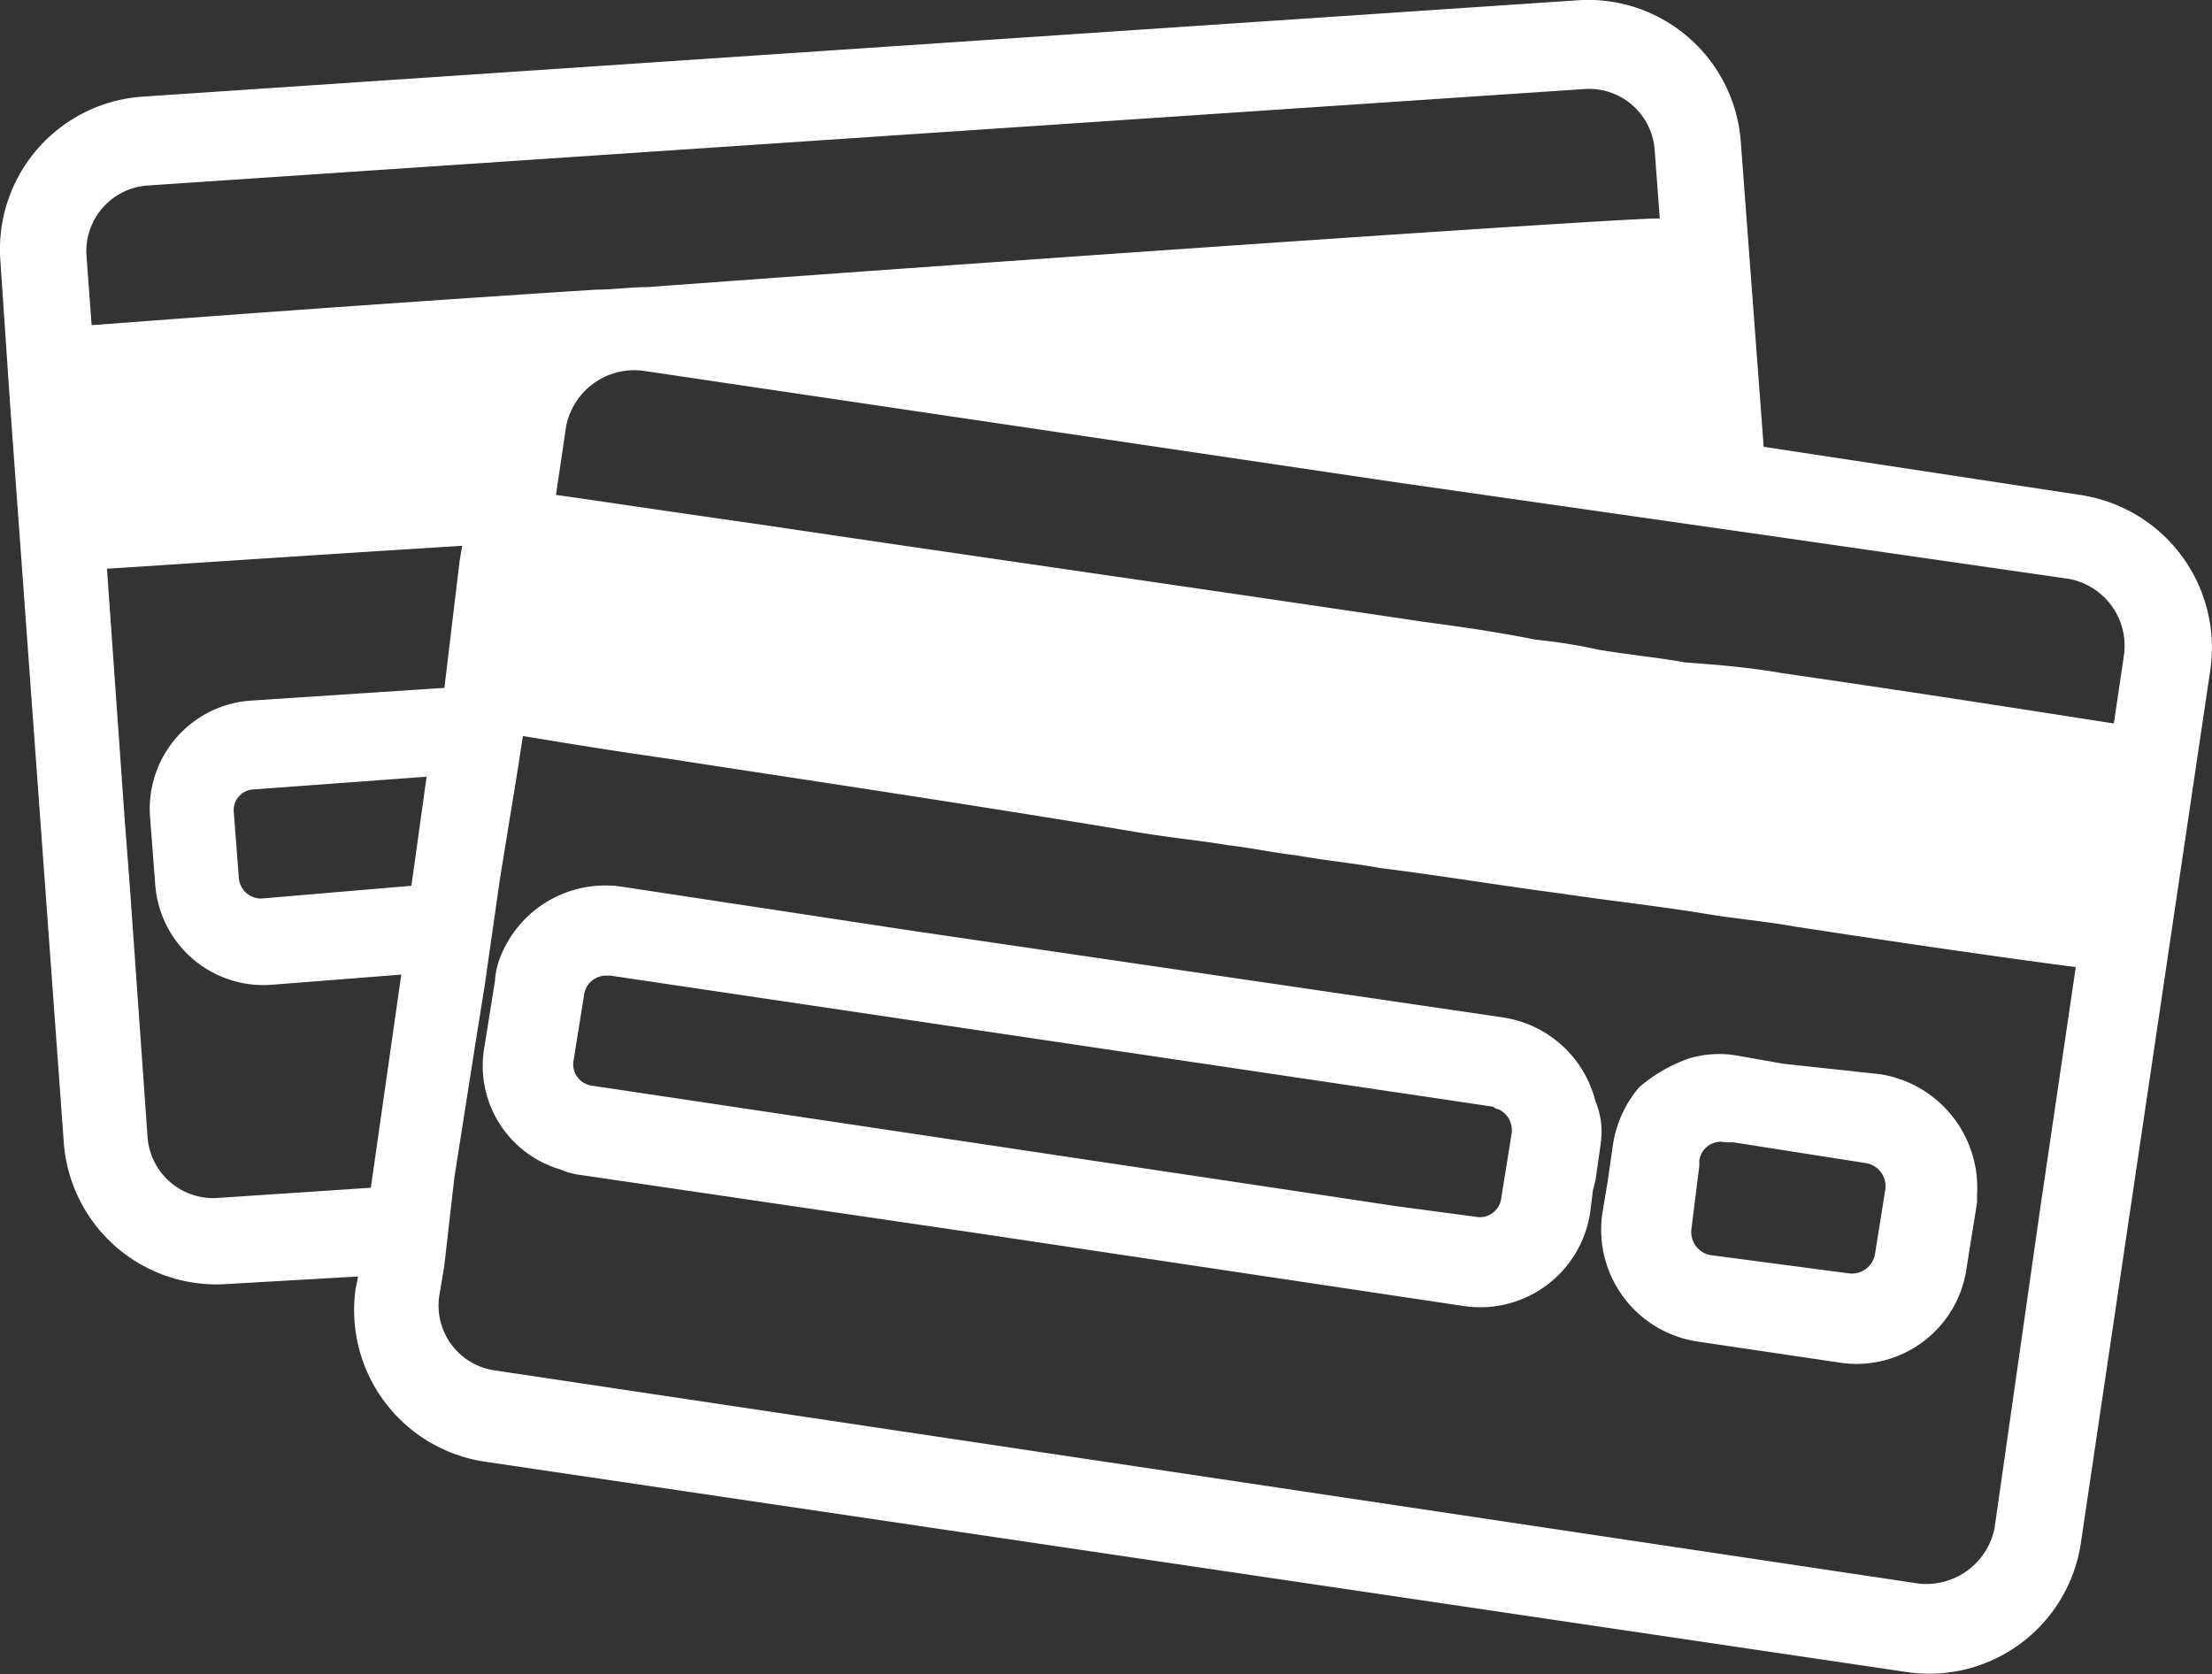 <svg xmlns="http://www.w3.org/2000/svg" width="103.637" height="78.435" viewBox="0 0 103.637 78.435">
  <rect x="0" y="0" width="103.637" height="78.435" fill="#333333" stroke="none"/>
  <g id="Group_10574" data-name="Group 10574" transform="translate(-111.937 -102.976)">
    <path id="Path_1562" data-name="Path 1562" d="M243.6,165.6a5.442,5.442,0,0,1,2.455-.123C245.2,165.473,244.459,165.6,243.6,165.6Z" transform="translate(-103.735 -48.734)" fill="#fff"/>
    <path id="Path_1563" data-name="Path 1563" d="M274.3,312.547l-.246,1.719-.122.491-.122.982a5.211,5.211,0,0,1-6.015,4.419l-22.955-3.437-18.413-2.7a3.115,3.115,0,0,1-.86-.246A5.06,5.06,0,0,1,222,308l.491-3.069a3.572,3.572,0,0,1,.246-1.1,5.284,5.284,0,0,1,5.647-3.315l13.748,2.087,27.619,4.051a5.271,5.271,0,0,1,4.3,3.928,3.642,3.642,0,0,1,.245,1.964Zm-5.892,3.437a1.013,1.013,0,0,0,1.228-.86l.491-3.069a1.073,1.073,0,0,0-.614-1.1.431.431,0,0,1-.246-.122L227.9,304.69h-.246a1.042,1.042,0,0,0-.982.86l-.491,3.069a1.013,1.013,0,0,0,.86,1.228l18.045,2.7,19.641,2.946Z" transform="translate(-87.363 -156.003)" fill="#fff"/>
    <path id="Path_1564" data-name="Path 1564" d="M201.822,177.17a3.258,3.258,0,0,0,3.567-2.615l1.664-11.65.475-3.329,1.664-11.293c-.119,0-5.469-.713-13.2-1.9-1.308-.238-2.734-.357-4.161-.595-2.139-.356-4.4-.595-6.776-.951-2.734-.357-5.587-.833-8.441-1.189-1.308-.238-2.615-.356-3.923-.595-1.07-.118-2.139-.356-3.21-.475-1.426-.238-2.734-.357-4.161-.595-8.557-1.426-16.641-2.615-21.99-3.447-4.161-.595-6.776-1.07-6.895-1.07l-.238,1.546-.832,5.111-.595,4.161-.119.833-.475,2.972-.951,6.063-.476,4.16-.238,1.426a3.07,3.07,0,0,0,2.615,3.447Zm-6.538-42.677c9.035,1.308,15.573,2.377,15.692,2.377l.475-3.21a3.188,3.188,0,0,0-2.615-3.567l-14.027-2.021-17.475-2.5-35.307-5.23a3.258,3.258,0,0,0-3.567,2.615l-.475,3.21c.119,0,4.042.594,9.867,1.426,7.965,1.189,19.614,2.853,30.789,4.518,1.783.238,3.447.475,5.231.833a25.8,25.8,0,0,1,2.972.475c1.426.238,2.734.356,4.042.594,1.664.119,2.972.237,4.4.475Zm14.147-8.322a7.233,7.233,0,0,1,6.063,8.2l-6.063,40.894a7.182,7.182,0,0,1-8.083,6.063l-66.69-9.867a7.182,7.182,0,0,1-6.063-8.083l.119-.595-6.182.357a7.171,7.171,0,0,1-7.608-6.657l-2.5-34.356-.475-7.014a7.171,7.171,0,0,1,6.657-7.608l67.285-4.518a7.171,7.171,0,0,1,7.608,6.657l1.07,14.266ZM189.7,113.213l-.238-3.21a3.085,3.085,0,0,0-3.329-2.853l-67.285,4.518A3.086,3.086,0,0,0,115.992,115l.238,3.21c.119,0,10.7-.833,23.657-1.664.833,0,1.546-.118,2.377-.118,21.042-1.546,47.195-3.329,47.432-3.21Zm-56.229,16.049.119-.713c-9.51.594-16.405,1.07-16.642,1.07l.832,11.769.238,3.091.832,11.769a3.086,3.086,0,0,0,3.329,2.853l7.133-.475,1.426-9.986-6.063.475a5.083,5.083,0,0,1-5.469-4.755l-.238-3.091a5.083,5.083,0,0,1,4.755-5.469l9.035-.595Zm-2.259,15.216.713-5.111-8.083.595a.971.971,0,0,0-.951,1.07l.238,3.091a1.041,1.041,0,0,0,1.07.951Z" transform="translate(0 0)" fill="#fff"/>
    <path id="Path_1565" data-name="Path 1565" d="M481.221,347.579a1.1,1.1,0,0,0,1.228-.86l.491-3.069a1.1,1.1,0,0,0-.86-1.228l-6.26-.982h-.368a1.012,1.012,0,0,0-1.228.86v.246l-.368,2.946a1.1,1.1,0,0,0,.86,1.228Zm-7.488-10.066a4.916,4.916,0,0,1,2.333-.123l2.087.368,4.542.491a5.382,5.382,0,0,1,4.542,5.647v.368l-.491,3.069a5.211,5.211,0,0,1-6.015,4.419l-6.628-.983a5.3,5.3,0,0,1-4.419-6.015l.246-1.473.246-1.719a5.445,5.445,0,0,1,1.228-2.7,7.273,7.273,0,0,1,2.332-1.35Z" transform="translate(-282.671 -184.943)" fill="#fff"/>
  </g>
</svg>
